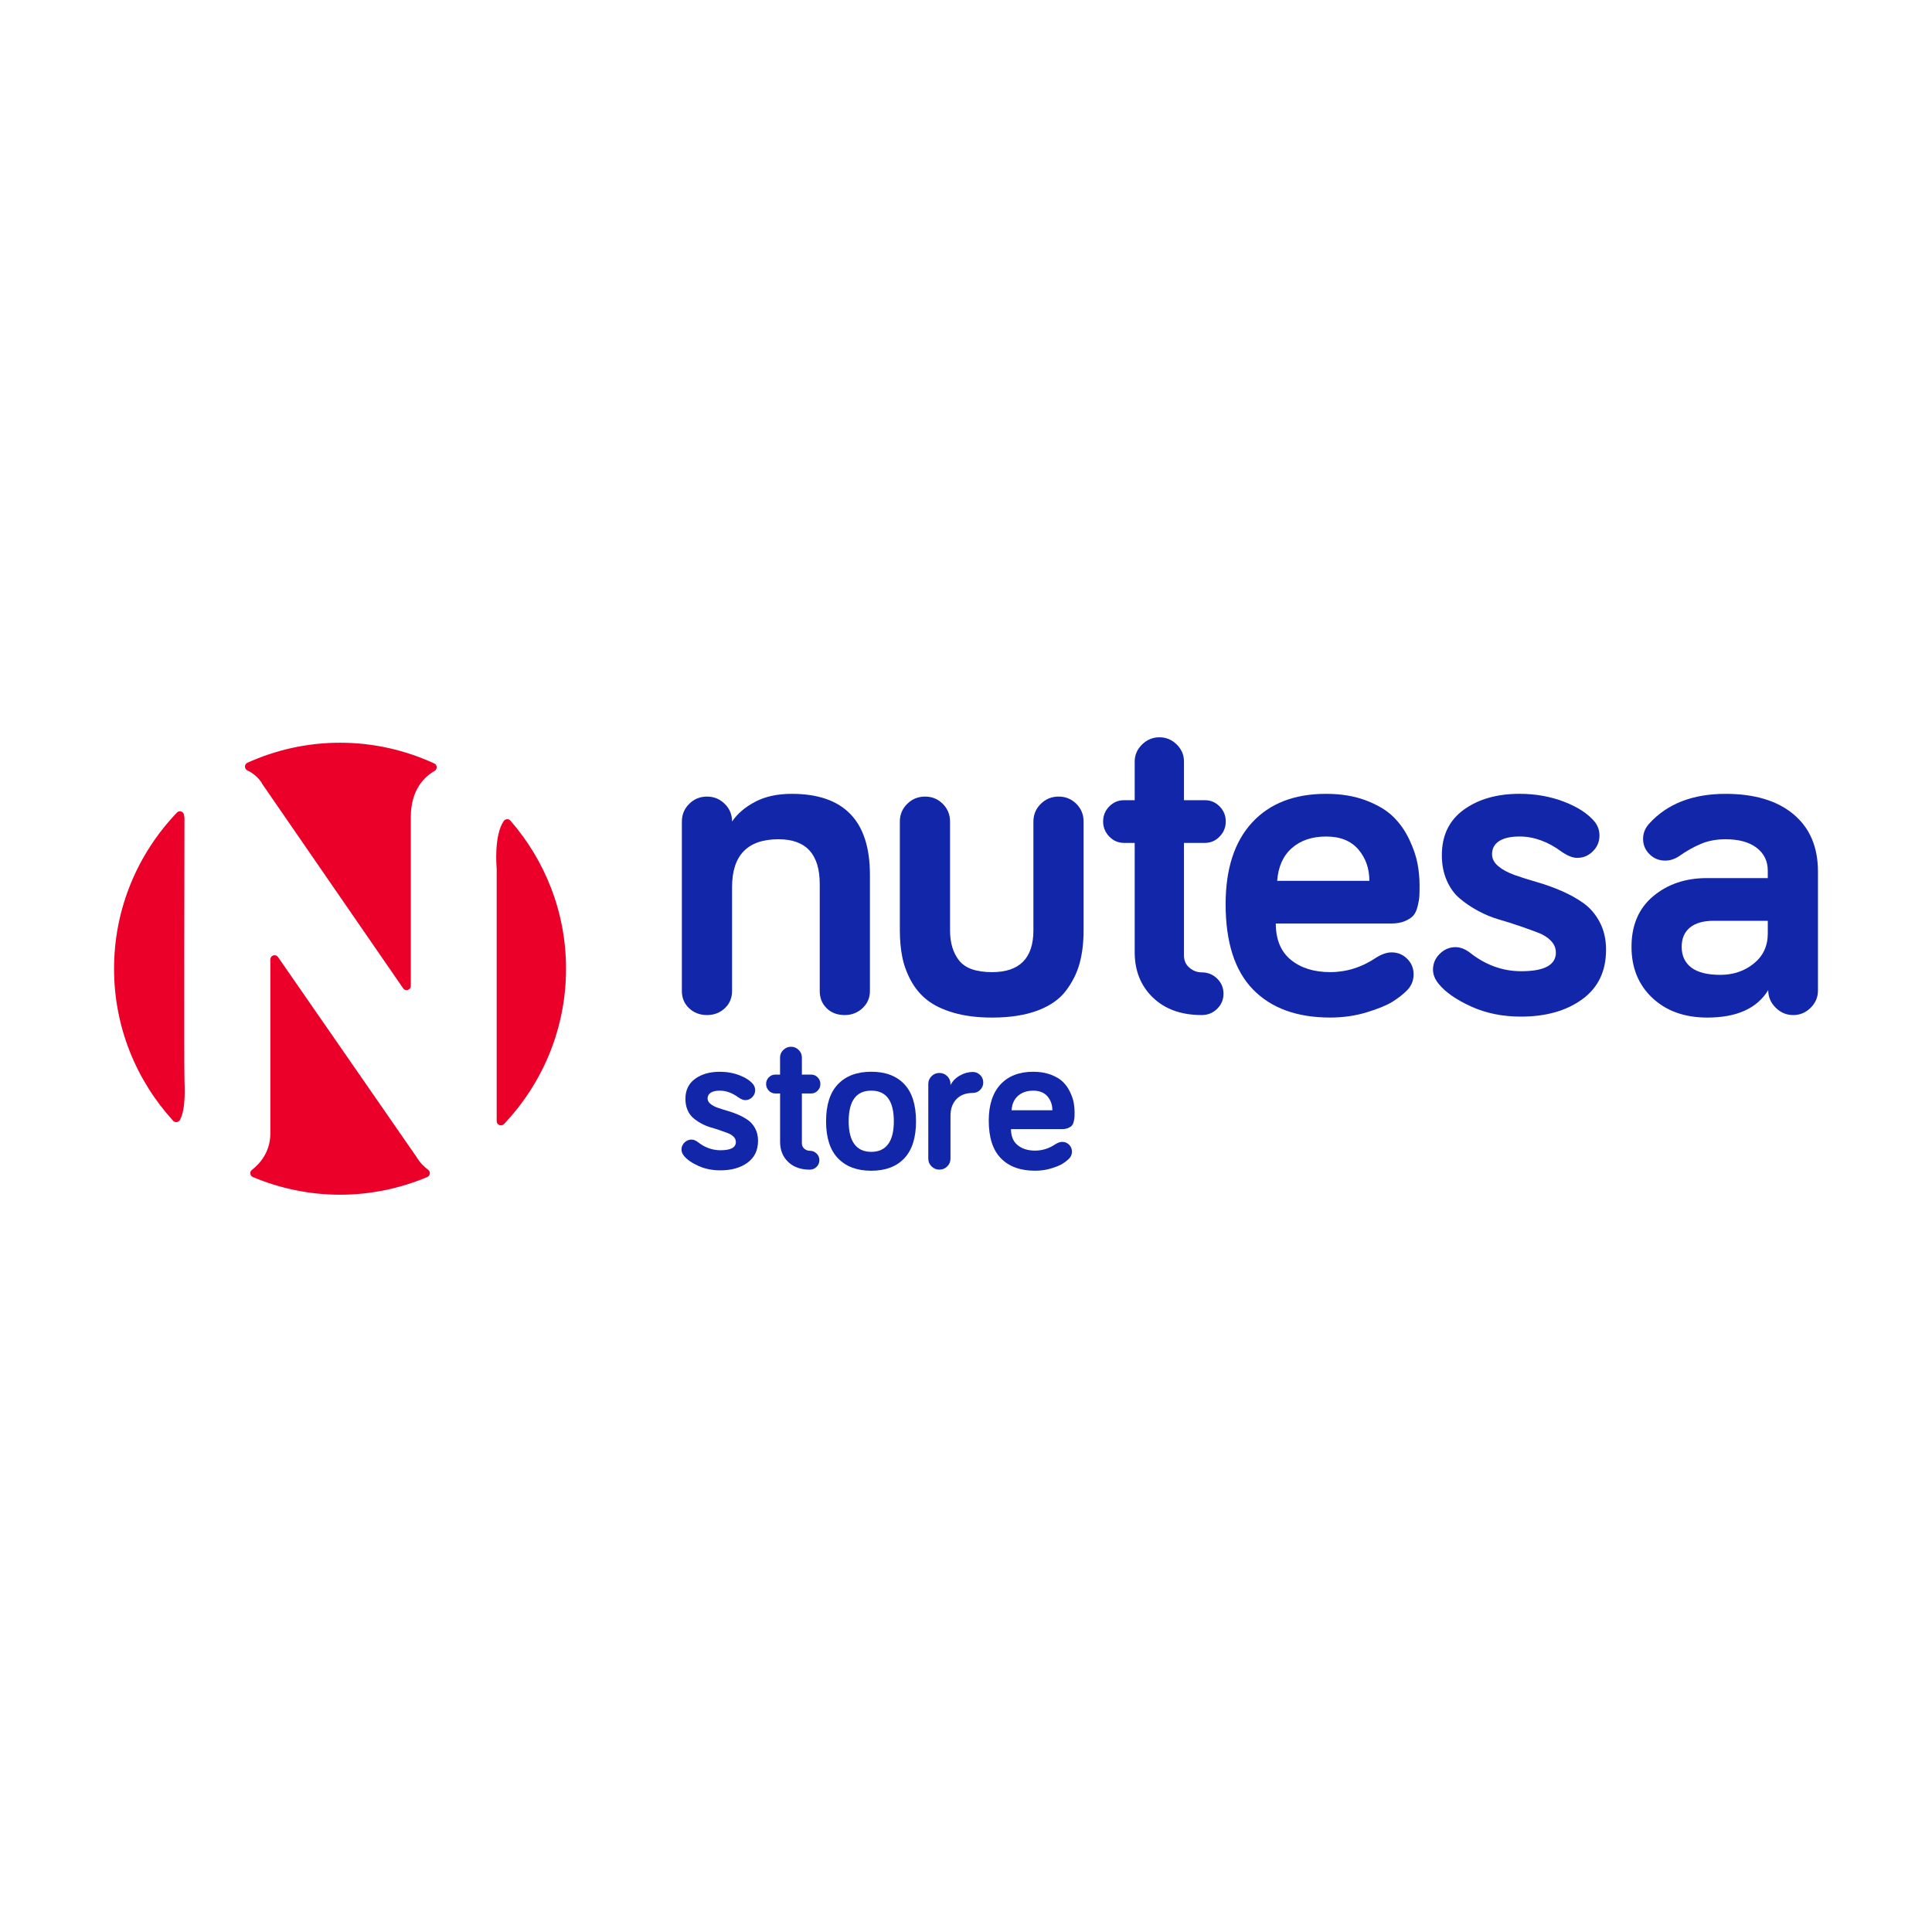 <?xml version="1.0" encoding="utf-8"?>
<!-- Generator: Adobe Illustrator 27.5.0, SVG Export Plug-In . SVG Version: 6.00 Build 0)  -->
<svg version="1.1" id="Capa_1" xmlns="http://www.w3.org/2000/svg" xmlns:xlink="http://www.w3.org/1999/xlink" x="0px" y="0px"
	 viewBox="0 0 1080 1080" style="enable-background:new 0 0 1080 1080;" xml:space="preserve">
<style type="text/css">
	.st0{fill:#1226AA;}
	.st1{fill:#EA0029;}
</style>
<g>
	<g>
		<g>
			<g>
				<g>
					<path class="st0" d="M381.17,553.96v-94.71c0-3.89,1.37-7.19,4.11-9.9c2.74-2.71,6.05-4.06,9.92-4.06
						c3.88,0,7.18,1.36,9.92,4.06c2.74,2.71,4.11,6.01,4.11,9.9c2.89-4.32,7.15-7.98,12.79-10.98c5.64-3,12.5-4.51,20.56-4.51
						c29.14,0,43.71,15.07,43.71,45.2v65c0,3.81-1.38,7.01-4.13,9.59c-2.75,2.58-6.07,3.87-9.97,3.87c-4.15,0-7.51-1.27-10.09-3.81
						c-2.58-2.54-3.87-5.75-3.87-9.65v-59.8c0-16.67-7.68-25.01-23.04-25.01c-17.31,0-25.97,8.93-25.97,26.79v58.02
						c0,3.9-1.35,7.11-4.05,9.65c-2.7,2.54-6.02,3.81-9.98,3.81c-3.96,0-7.29-1.27-9.98-3.81
						C382.51,561.07,381.17,557.86,381.17,553.96z"/>
					<path class="st0" d="M503.02,519.94v-60.69c0-3.89,1.38-7.19,4.13-9.9c2.75-2.71,6.07-4.06,9.97-4.06s7.19,1.36,9.9,4.07
						c2.71,2.71,4.06,6.02,4.06,9.91v60.77c0,7.03,1.71,12.69,5.14,16.97c3.43,4.28,9.54,6.42,18.35,6.42
						c15.4,0,23.11-7.8,23.11-23.39v-60.77c0-3.9,1.38-7.2,4.13-9.91c2.75-2.71,6.07-4.07,9.97-4.07s7.19,1.36,9.9,4.06
						c2.71,2.71,4.06,6.01,4.06,9.9v60.69c0,6.94-0.74,13.12-2.22,18.54c-1.48,5.42-4.02,10.52-7.62,15.3
						c-3.6,4.78-8.89,8.49-15.87,11.11c-6.98,2.62-15.47,3.94-25.46,3.94c-8.12,0-15.26-0.89-21.39-2.67
						c-6.14-1.78-11.09-4.15-14.85-7.11c-3.77-2.96-6.81-6.6-9.14-10.92c-2.33-4.32-3.93-8.72-4.82-13.2
						C503.47,530.43,503.02,525.44,503.02,519.94z"/>
					<path class="st0" d="M620.08,467.64c-2.28-2.36-3.43-5.18-3.43-8.45s1.14-6.06,3.43-8.39c2.29-2.32,5.03-3.48,8.25-3.48h5.97
						v-21.6c0-3.68,1.38-6.87,4.13-9.55s5.99-4.02,9.71-4.02c3.72,0,6.94,1.34,9.65,4.02c2.71,2.68,4.06,5.86,4.06,9.55v21.6h11.68
						c3.22,0,5.97,1.16,8.25,3.48c2.28,2.32,3.43,5.12,3.43,8.39s-1.14,6.09-3.43,8.45c-2.29,2.36-5.04,3.55-8.25,3.55h-11.68v62.96
						c0,2.8,1.01,5.07,3.05,6.8c2.03,1.74,4.32,2.61,6.86,2.61c3.39,0,6.26,1.16,8.63,3.48c2.37,2.32,3.55,5.14,3.55,8.45
						s-1.19,6.13-3.55,8.45c-2.37,2.32-5.25,3.48-8.63,3.48c-11.43,0-20.53-3.27-27.3-9.8c-6.77-6.53-10.16-14.98-10.16-25.35
						v-61.08h-5.97C625.12,471.18,622.37,470,620.08,467.64z"/>
					<path class="st0" d="M685.13,505.42c0-19.67,4.92-34.87,14.77-45.58c9.85-10.72,23.65-16.08,41.41-16.08
						c8.43,0,15.88,1.24,22.35,3.71c6.47,2.47,11.54,5.51,15.2,9.12c3.66,3.61,6.64,7.84,8.94,12.7c2.3,4.86,3.83,9.35,4.6,13.46
						c0.77,4.11,1.15,8.17,1.15,12.2c0,2.69-0.04,4.75-0.13,6.17c-0.09,1.43-0.4,3.27-0.96,5.52c-0.55,2.25-1.34,3.96-2.36,5.13
						c-1.02,1.17-2.59,2.21-4.72,3.12s-4.72,1.36-7.78,1.36h-64.42c0,8.93,2.8,15.69,8.4,20.28c5.6,4.59,12.94,6.89,22.02,6.89
						c9.17,0,17.79-2.74,25.86-8.21c3.07-1.88,5.89-2.82,8.46-2.82c3.42,0,6.32,1.19,8.71,3.58c2.39,2.39,3.59,5.28,3.59,8.69
						c0,3.83-1.49,7.07-4.47,9.72c-2.05,1.96-4.58,3.88-7.6,5.75c-3.02,1.87-7.73,3.79-14.11,5.75c-6.39,1.96-13.2,2.94-20.43,2.94
						c-18.6,0-33-5.24-43.19-15.72C690.23,542.62,685.13,526.72,685.13,505.42z M713.95,492.38h51.54c0-6.88-2.06-12.73-6.17-17.54
						c-4.11-4.81-10.12-7.22-18.01-7.22c-7.81,0-14.17,2.13-19.09,6.41C717.3,478.31,714.55,484.42,713.95,492.38z"/>
					<path class="st0" d="M801.05,542.03c0-3.38,1.25-6.33,3.76-8.82c2.51-2.5,5.46-3.75,8.86-3.75c2.63,0,5.31,1.03,8.03,3.09
						c8.75,6.91,18.31,10.37,28.67,10.37c12.91,0,19.37-3.47,19.37-10.43c0-2.46-0.91-4.64-2.73-6.55
						c-1.82-1.91-4.23-3.43-7.24-4.58c-3.01-1.15-6.41-2.38-10.22-3.69c-3.81-1.31-7.7-2.54-11.68-3.69
						c-3.98-1.15-7.87-2.76-11.68-4.83c-3.81-2.08-7.22-4.39-10.22-6.93c-3.01-2.54-5.42-5.89-7.24-10.05
						c-1.82-4.15-2.73-8.86-2.73-14.12c0-11.02,4.08-19.49,12.25-25.41c8.17-5.92,18.56-8.89,31.17-8.89
						c8.97,0,17.31,1.49,25.01,4.47c7.7,2.98,13.41,6.75,17.14,11.31c1.69,2.24,2.54,4.77,2.54,7.58c0,3.39-1.23,6.31-3.68,8.77
						c-2.46,2.45-5.38,3.68-8.76,3.68c-2.54,0-5.5-1.19-8.89-3.56c-7.62-5.59-15.41-8.39-23.36-8.39c-4.91,0-8.7,0.85-11.36,2.54
						c-2.66,1.7-4,4.15-4,7.38c0,2.55,1.18,4.79,3.55,6.74c2.37,1.95,5.42,3.58,9.14,4.9c3.72,1.31,7.87,2.63,12.44,3.94
						c4.57,1.31,9.12,2.95,13.66,4.9c4.54,1.95,8.65,4.24,12.34,6.87c3.69,2.63,6.72,6.17,9.07,10.62c2.35,4.45,3.53,9.6,3.53,15.45
						c0,11.98-4.44,21.2-13.33,27.66c-8.89,6.46-20.31,9.69-34.28,9.69c-10.24,0-19.51-1.88-27.8-5.65s-14.35-7.98-18.15-12.63
						C802.11,547.4,801.05,544.74,801.05,542.03z"/>
					<path class="st0" d="M912.02,529.28c0-12.09,4.04-21.52,12.12-28.28c8.08-6.76,18.09-10.14,30.03-10.14h34.02v-4.21
						c0-5.3-2.07-9.55-6.22-12.73c-4.15-3.18-9.95-4.77-17.39-4.77c-5.08,0-9.65,0.85-13.71,2.56c-4.06,1.71-8.17,4.02-12.32,6.94
						c-2.45,1.62-5.03,2.44-7.74,2.44c-3.39,0-6.28-1.18-8.7-3.55c-2.41-2.37-3.62-5.25-3.62-8.63c0-3.13,1.14-5.97,3.43-8.51
						c10.07-11.09,24.29-16.63,42.66-16.63c16.24,0,28.92,3.81,38.02,11.43c9.1,7.62,13.65,18.28,13.65,31.99v66.53
						c0,3.73-1.37,6.94-4.1,9.65c-2.73,2.71-5.98,4.06-9.74,4.06c-3.76,0-7.03-1.38-9.8-4.13c-2.78-2.76-4.16-6.03-4.16-9.82
						c-6.27,10.24-17.61,15.35-34.03,15.35c-12.7,0-22.94-3.66-30.72-10.97C915.91,550.54,912.02,541.01,912.02,529.28z
						 M940.07,529.28c0,5.01,1.8,8.88,5.4,11.6c3.6,2.72,8.99,4.07,16.19,4.07c7.28,0,13.52-2.11,18.73-6.33
						c5.2-4.22,7.81-9.8,7.81-16.74v-7.15h-30.34c-5.67,0-10.05,1.25-13.14,3.76C941.62,521,940.07,524.59,940.07,529.28z"/>
				</g>
			</g>
		</g>
		<g>
			<g>
				<path class="st0" d="M380.96,642.6c0-1.5,0.55-2.8,1.66-3.9c1.11-1.11,2.41-1.66,3.92-1.66c1.16,0,2.35,0.46,3.55,1.37
					c3.87,3.06,8.1,4.59,12.69,4.59c5.71,0,8.57-1.54,8.57-4.61c0-1.09-0.4-2.05-1.21-2.9c-0.81-0.84-1.87-1.52-3.2-2.03
					c-1.33-0.51-2.84-1.05-4.52-1.63c-1.69-0.58-3.41-1.13-5.17-1.63c-1.76-0.51-3.49-1.22-5.17-2.14
					c-1.69-0.92-3.19-1.94-4.52-3.07c-1.33-1.12-2.4-2.61-3.2-4.44c-0.81-1.84-1.21-3.92-1.21-6.25c0-4.87,1.81-8.62,5.42-11.24
					c3.61-2.62,8.21-3.93,13.79-3.93c3.97,0,7.66,0.66,11.07,1.98c3.41,1.32,5.94,2.99,7.58,5c0.75,0.99,1.12,2.11,1.12,3.36
					c0,1.5-0.54,2.79-1.63,3.88c-1.09,1.08-2.38,1.63-3.88,1.63c-1.12,0-2.43-0.52-3.93-1.58c-3.37-2.48-6.82-3.71-10.34-3.71
					c-2.17,0-3.85,0.37-5.03,1.12c-1.18,0.75-1.77,1.84-1.77,3.26c0,1.13,0.52,2.12,1.57,2.99c1.05,0.86,2.4,1.58,4.05,2.17
					c1.65,0.58,3.49,1.16,5.51,1.74c2.02,0.58,4.04,1.3,6.04,2.17s3.83,1.88,5.46,3.04c1.64,1.16,2.97,2.73,4.01,4.7
					c1.04,1.97,1.56,4.25,1.56,6.84c0,5.3-1.97,9.38-5.9,12.24c-3.93,2.86-8.99,4.28-15.17,4.28c-4.53,0-8.63-0.83-12.3-2.5
					c-3.67-1.67-6.35-3.53-8.03-5.59C381.43,644.98,380.96,643.8,380.96,642.6z"/>
				<path class="st0" d="M429.77,609.69c-1.01-1.05-1.52-2.29-1.52-3.74c0-1.44,0.51-2.68,1.52-3.71c1.01-1.03,2.23-1.54,3.65-1.54
					h2.64v-9.56c0-1.63,0.61-3.04,1.83-4.22c1.22-1.19,2.65-1.78,4.3-1.78s3.07,0.59,4.27,1.78c1.2,1.18,1.8,2.59,1.8,4.22v9.56
					h5.17c1.42,0,2.64,0.51,3.65,1.54c1.01,1.03,1.52,2.27,1.52,3.71c0,1.45-0.5,2.69-1.52,3.74c-1.01,1.05-2.23,1.57-3.65,1.57
					h-5.17v27.86c0,1.24,0.45,2.24,1.35,3.01c0.9,0.77,1.91,1.15,3.04,1.15c1.5,0,2.77,0.51,3.82,1.54
					c1.05,1.03,1.57,2.28,1.57,3.74s-0.53,2.71-1.57,3.74c-1.05,1.02-2.32,1.54-3.82,1.54c-5.06,0-9.08-1.44-12.08-4.33
					c-3-2.89-4.49-6.63-4.49-11.22v-27.03h-2.64C432,611.26,430.78,610.73,429.77,609.69z"/>
				<path class="st0" d="M461.78,626.84c0-9.22,2.22-16.15,6.66-20.78c4.44-4.63,10.64-6.95,18.6-6.95s14.12,2.32,18.48,6.95
					c4.36,4.63,6.54,11.56,6.54,20.78c0,9.17-2.19,16.06-6.57,20.68c-4.38,4.62-10.53,6.93-18.46,6.93
					c-7.92,0-14.11-2.31-18.57-6.93C464.01,642.91,461.78,636.01,461.78,626.84z M474.42,626.84c0,5.63,1.06,9.88,3.2,12.75
					c2.13,2.87,5.27,4.3,9.42,4.3c4.15,0,7.29-1.43,9.42-4.3c2.13-2.87,3.2-7.12,3.2-12.75c0-11.44-4.21-17.16-12.61-17.16
					C478.63,609.68,474.42,615.4,474.42,626.84z"/>
				<path class="st0" d="M518.92,647.66v-41.69c0-1.72,0.61-3.18,1.82-4.38c1.21-1.2,2.68-1.8,4.39-1.8c1.71,0,3.18,0.6,4.39,1.8
					c1.21,1.21,1.82,2.68,1.82,4.41v0.62c1.09-2.22,2.82-4.01,5.18-5.36c2.37-1.36,4.79-2.03,7.27-2.03c1.61,0,2.99,0.57,4.14,1.72
					c1.15,1.15,1.72,2.53,1.72,4.15c0,1.62-0.57,3-1.72,4.15c-1.15,1.15-2.53,1.72-4.14,1.72c-3.91,0-6.96,1.16-9.16,3.48
					c-2.2,2.32-3.3,5.43-3.3,9.31v23.9c0,1.72-0.61,3.18-1.82,4.38c-1.21,1.2-2.68,1.79-4.39,1.79c-1.72,0-3.18-0.6-4.39-1.8
					C519.53,650.84,518.92,649.38,518.92,647.66z"/>
				<path class="st0" d="M552.72,626.4c0-8.7,2.18-15.43,6.54-20.17c4.36-4.74,10.47-7.11,18.32-7.11c3.73,0,7.03,0.55,9.89,1.64
					c2.86,1.1,5.1,2.44,6.73,4.03c1.62,1.59,2.94,3.47,3.96,5.62c1.02,2.15,1.7,4.14,2.04,5.95c0.34,1.82,0.51,3.62,0.51,5.4
					c0,1.19-0.02,2.1-0.06,2.73c-0.04,0.63-0.18,1.45-0.42,2.44c-0.24,1-0.59,1.76-1.04,2.27c-0.45,0.52-1.15,0.98-2.09,1.38
					c-0.94,0.4-2.09,0.6-3.44,0.6h-28.51c0,3.95,1.24,6.95,3.72,8.97c2.48,2.03,5.73,3.05,9.74,3.05c4.06,0,7.87-1.21,11.44-3.63
					c1.36-0.83,2.61-1.25,3.74-1.25c1.51,0,2.79,0.53,3.85,1.58c1.06,1.06,1.59,2.34,1.59,3.85c0,1.7-0.66,3.13-1.98,4.3
					c-0.9,0.87-2.03,1.72-3.36,2.54c-1.34,0.83-3.42,1.68-6.24,2.55c-2.83,0.87-5.84,1.3-9.04,1.3c-8.23,0-14.6-2.32-19.11-6.96
					C554.97,642.86,552.72,635.83,552.72,626.4z M565.47,620.64h22.81c0-3.05-0.91-5.63-2.73-7.76c-1.82-2.13-4.48-3.19-7.97-3.19
					c-3.45,0-6.27,0.95-8.45,2.84C566.95,614.4,565.73,617.11,565.47,620.64z"/>
			</g>
		</g>
	</g>
	<g>
		<path class="st1" d="M146.76,438.47l78.6,114.01c1.31,1.9,4.28,0.97,4.28-1.33v-94.35c0-15.67,7.95-22.8,13.25-25.81
			c1.69-0.96,1.63-3.4-0.14-4.21c-16.04-7.39-33.84-11.59-52.66-11.59c-18.48,0-35.98,4.05-51.79,11.2
			c-1.83,0.83-1.83,3.42-0.01,4.28C144.48,433.59,146.76,438.47,146.76,438.47z"/>
		<path class="st1" d="M232.93,646.89l-77.52-111.9c-1.31-1.89-4.28-0.96-4.28,1.34v97.26c0,10.67-6.24,17.24-10.32,20.39
			c-1.4,1.08-1.11,3.3,0.52,3.98c15.01,6.31,31.45,9.89,48.75,9.89c17.33,0,33.78-3.58,48.81-9.91c1.64-0.69,1.9-2.93,0.48-4
			C234.81,650.51,232.93,646.89,232.93,646.89z"/>
		<path class="st1" d="M316.42,541.52c0-31.72-11.79-60.61-31.1-82.79c-1.03-1.18-2.89-1.01-3.77,0.28
			c-5.43,8.03-4.03,25.03-3.91,26.41c0.01,0.07,0.01,0.13,0.01,0.2v141.12c0,2.13,2.61,3.16,4.07,1.62
			C303.19,605.72,316.42,575.19,316.42,541.52z"/>
		<path class="st1" d="M103.12,603.25c-0.28-4.76,0-146.21,0-146.21c-0.1-0.45-0.18-0.9-0.23-1.36c-0.22-1.99-2.57-2.91-3.95-1.46
			c-21.75,22.68-35.18,53.4-35.18,87.31c0,32.77,12.55,62.55,33.02,85c1.11,1.21,3.08,0.91,3.85-0.54
			C104.1,619.45,103.13,606.74,103.12,603.25z"/>
	</g>
</g>
</svg>
